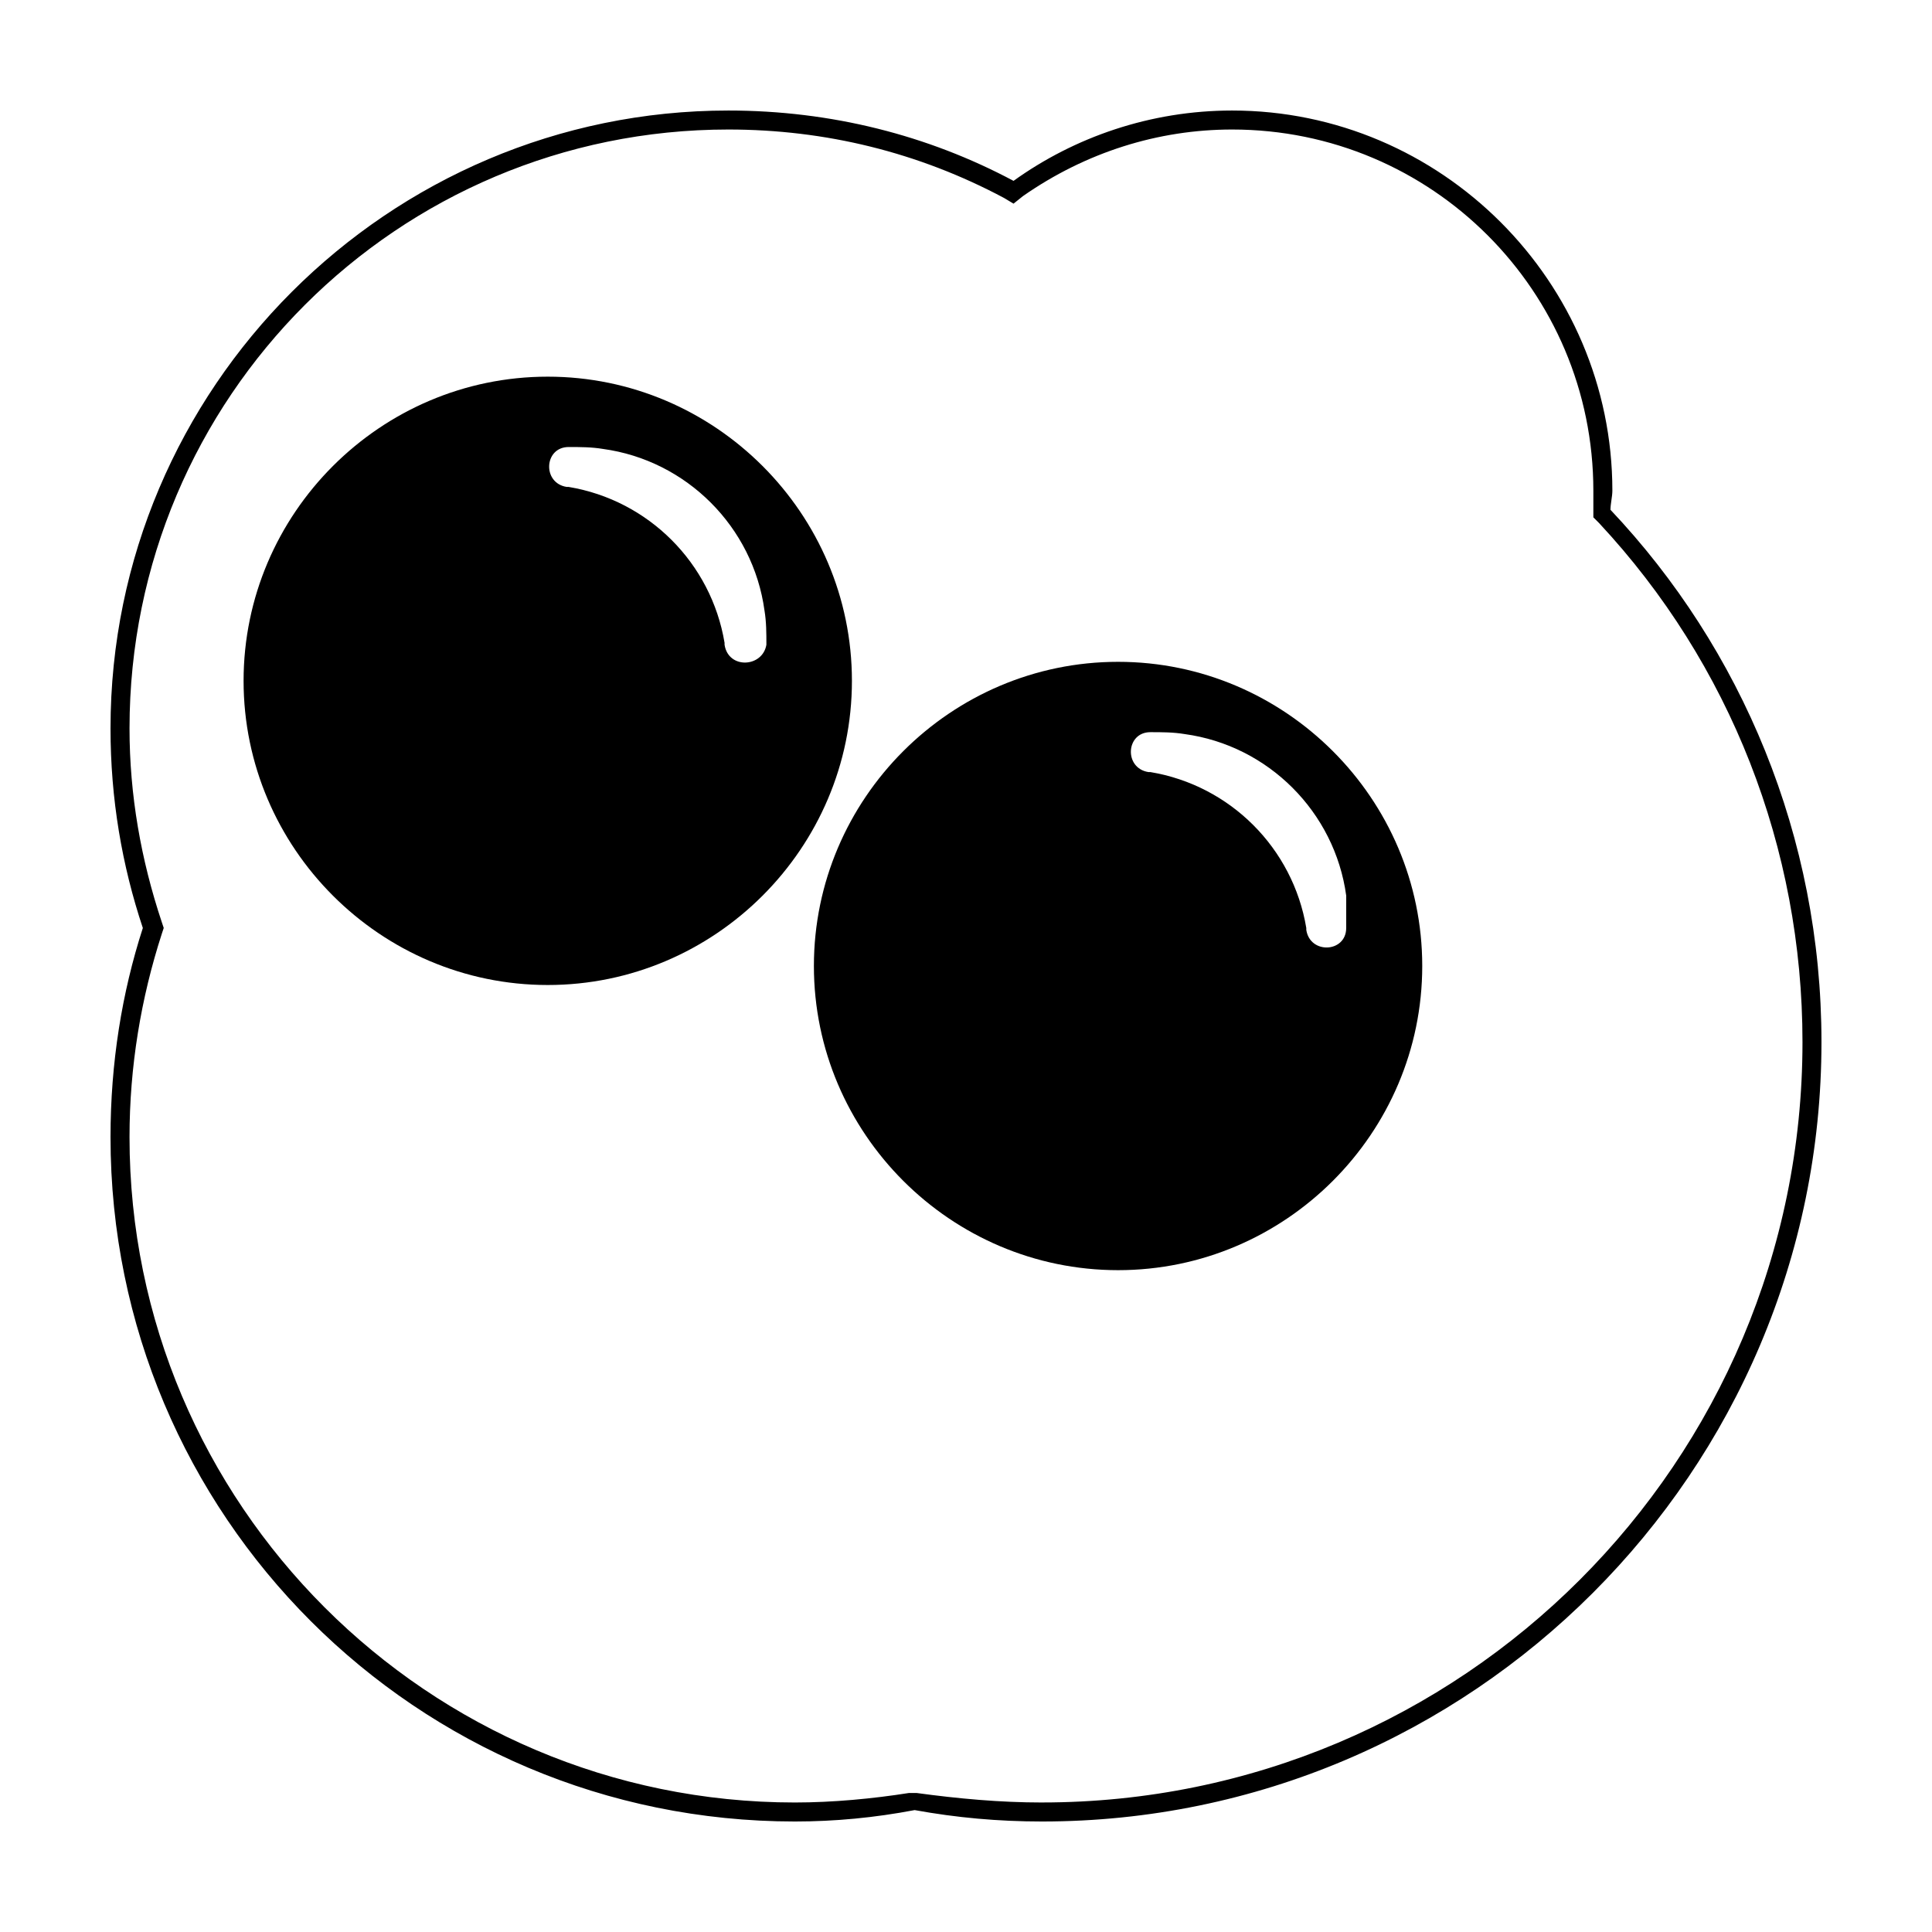 <?xml version="1.0" encoding="UTF-8"?>
<!-- Uploaded to: ICON Repo, www.iconrepo.com, Generator: ICON Repo Mixer Tools -->
<svg fill="#000000" width="800px" height="800px" version="1.1" viewBox="144 144 512 512" xmlns="http://www.w3.org/2000/svg">
 <g>
  <path d="m289.16 243.82c-44.336 0-80.609 36.273-80.609 80.609 0 44.336 36.273 80.609 80.609 80.609 44.336 0 80.609-36.273 80.609-80.609 0-44.332-36.273-80.609-80.609-80.609zm46.855 71.039v-0.504c-3.527-21.16-20.152-37.785-41.312-41.312h-0.504c-6.551-1.008-6.047-10.578 0.504-10.578 3.023 0 6.047 0 9.07 0.504 22.168 3.023 39.801 20.656 42.824 42.824 0.504 3.023 0.504 6.047 0.504 9.07-1.012 6.043-10.078 6.543-11.086-0.004z"/>
  <path d="m570.79 279.09c0-1.512 0.504-3.527 0.504-5.039 0-55.418-45.344-100.76-100.76-100.76-21.664 0-41.816 7.055-57.938 18.641-22.672-12.094-48.367-18.641-75.57-18.641-90.184 0-163.74 73.555-163.74 163.74 0 18.641 3.023 36.273 8.566 52.898-5.543 17.129-8.566 35.77-8.566 55.418 0 100.26 81.113 181.37 181.37 181.37 10.578 0 21.16-1.008 31.738-3.023 11.082 2.016 22.168 3.023 33.754 3.023 113.86 0 206.56-92.699 206.56-206.56 0-54.41-21.156-104.29-55.922-141.06zm-150.64 342.59c-11.082 0-22.168-1.008-33.25-2.519h-2.016c-9.574 1.512-20.156 2.519-30.23 2.519-97.234 0-176.33-79.098-176.33-176.34 0-18.641 3.023-36.777 8.566-53.906l0.5-1.512-0.504-1.512c-5.543-16.625-8.562-33.754-8.562-51.387 0-87.664 71.035-158.7 158.7-158.7 25.695 0 50.383 6.047 73.051 18.137l2.519 1.512 2.519-2.016c16.625-11.59 35.77-17.633 55.418-17.633 52.898 0 95.723 42.824 95.723 95.723v3.023 2.016 2.016l1.512 1.512c34.766 37.281 53.91 86.148 53.91 137.54 0 111.34-90.184 201.52-201.52 201.52z"/>
  <path d="m440.3 319.39c-44.336 0-80.609 36.273-80.609 80.609s36.273 80.609 80.609 80.609c44.336 0 80.609-36.273 80.609-80.609s-36.277-80.609-80.609-80.609zm60.457 70.531c0 6.551-9.574 7.055-10.578 0.504v-0.504c-3.527-21.16-20.152-37.785-41.312-41.312h-0.504c-6.551-1.008-6.047-10.578 0.504-10.578 3.023 0 6.047 0 9.07 0.504 22.168 3.023 39.801 20.656 42.824 42.824-0.004 2.516-0.004 5.539-0.004 8.562z"/>
 </g>
</svg>